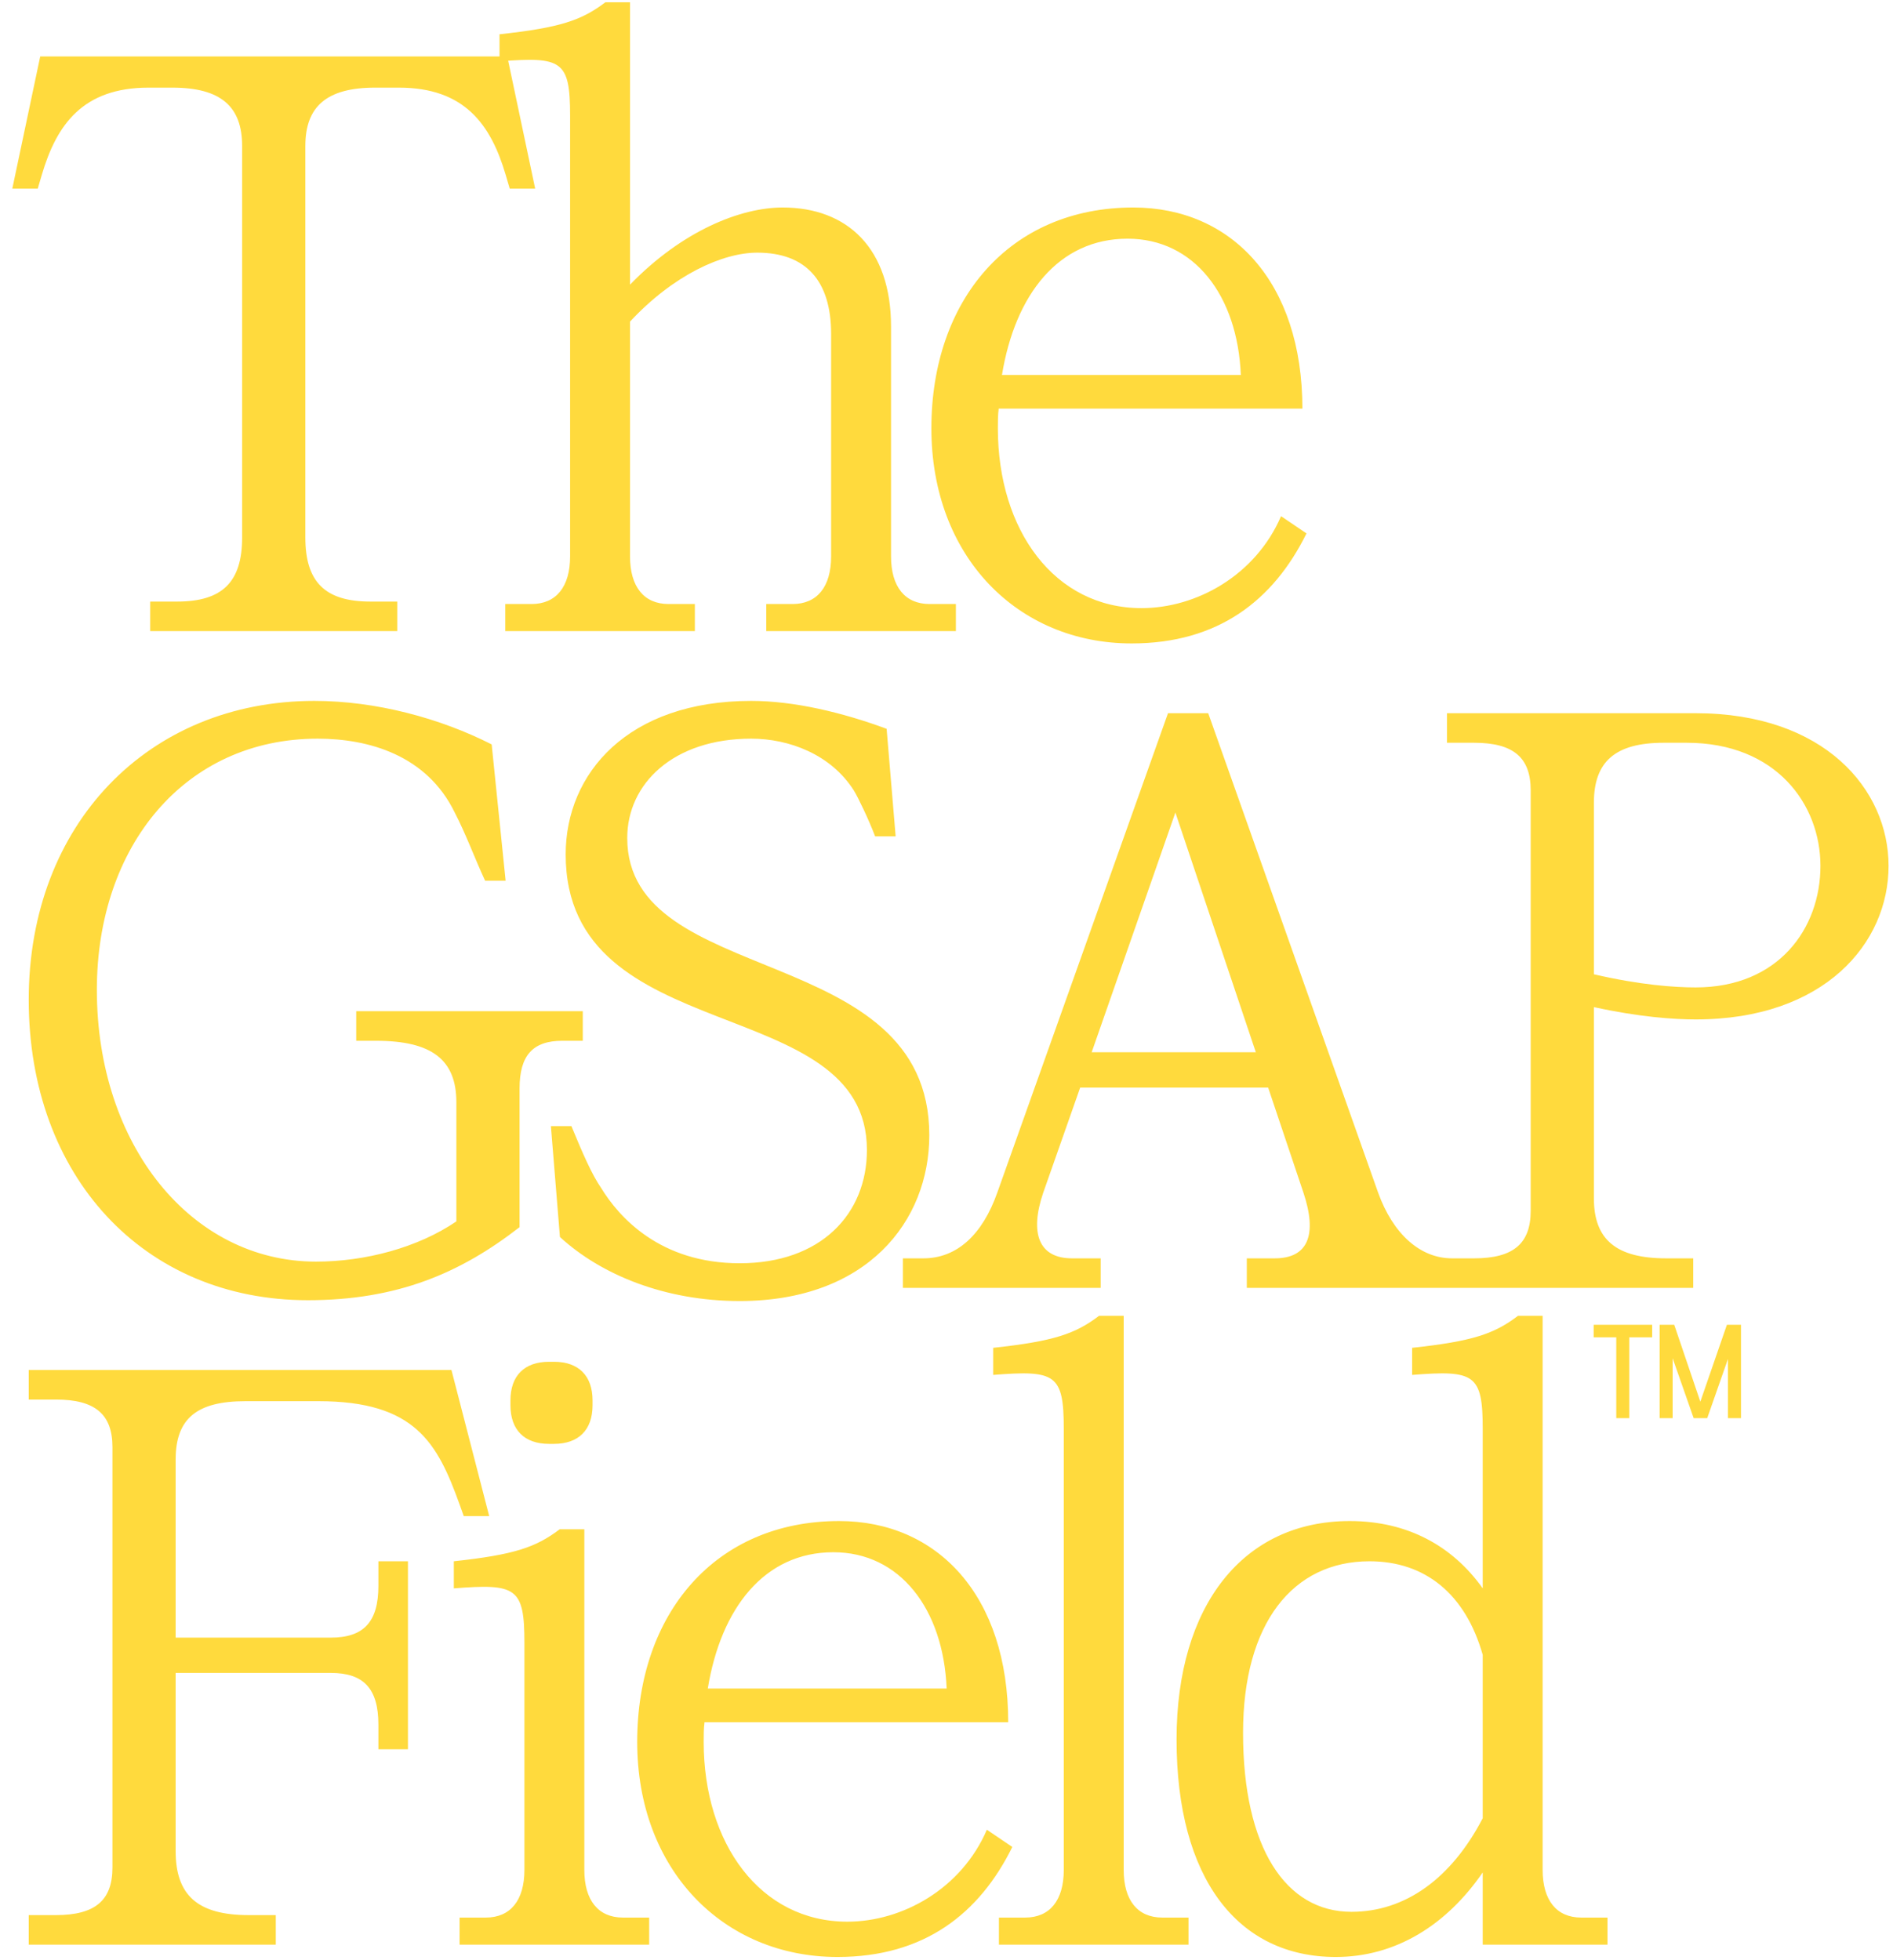 <svg width="369" height="382" viewBox="0 0 369 382" fill="none" xmlns="http://www.w3.org/2000/svg">
<path d="M59.52 104.76C59.52 113.4 63.36 117.24 72.16 117.24H77.44V123H29.28V117.24H34.56C43.36 117.24 47.2 113.4 47.2 104.76V28.44C47.2 20.76 43.04 17.08 33.6 17.08H28.96C16.16 17.08 11.04 24.28 8.16 34.04L7.36 36.76H2.4L7.84 11H98.88L104.32 36.76H99.36L98.56 34.04C95.68 24.28 90.56 17.08 77.76 17.08H73.12C63.68 17.08 59.52 20.76 59.52 28.44V104.76ZM122.809 108.44C122.809 114.36 125.529 117.72 130.329 117.72H135.449V123H98.489V117.72H103.609C108.409 117.72 111.129 114.36 111.129 108.44V22.52C111.129 11.8 109.529 11 97.369 11.96V6.68C109.209 5.4 113.369 3.96 118.009 0.44H122.809V55.48C133.049 44.92 144.409 40.44 152.569 40.44C165.209 40.44 173.689 48.44 173.689 63.64V108.44C173.689 114.36 176.409 117.72 181.209 117.72H186.329V123H149.369V117.72H154.489C159.289 117.72 162.009 114.36 162.009 108.44V65.08C162.009 54.68 157.049 49.24 147.609 49.24C140.889 49.24 131.289 53.56 122.809 62.68V108.44ZM181.552 83.48C181.552 58.52 196.752 40.44 220.913 40.44C240.113 40.44 253.873 55 253.873 79.64H194.672C194.512 80.92 194.512 82.2 194.512 83.48C194.512 103.32 205.552 118.52 222.512 118.52C233.232 118.52 244.752 112.12 249.713 100.6L254.673 103.96C248.273 116.92 237.553 125.4 220.592 125.4C198.352 125.4 181.552 108.44 181.552 83.48ZM195.312 73.08H241.873C241.233 57.56 232.753 46.52 219.793 46.52C206.352 46.52 197.872 57.4 195.312 73.08ZM61.6 245.88C71.2 245.88 81.44 243.16 88.96 238.04V214.84C88.96 206.52 84.16 202.84 73.28 202.84H69.44V197.08H113.6V202.84H109.6C103.84 202.84 101.28 205.72 101.28 212.12V239.16C89.76 248.12 77.44 253.4 60 253.4C28 253.4 5.6 229.24 5.6 194.84C5.6 160.6 28.96 136.6 61.28 136.6C73.28 136.6 85.76 139.96 95.84 145.08L98.56 171.64H94.56C92.48 167.16 90.88 162.68 88.64 158.36C83.2 147.16 71.84 143.96 61.92 143.96C36 143.96 18.88 164.92 18.88 192.92C18.88 223.16 37.28 245.88 61.6 245.88ZM122.267 163.32C122.267 192.76 181.148 183.32 181.148 221.24C181.148 238.04 168.988 253.56 144.188 253.56C129.628 253.56 117.147 248.44 109.147 241.08L107.387 219.48H111.387C113.627 224.92 115.387 228.92 117.147 231.48C120.667 237.24 128.668 246.2 144.188 246.2C160.028 246.2 168.988 236.6 168.988 224.12C168.988 193.08 110.267 204.76 110.267 166.52C110.267 150.68 122.427 136.6 146.428 136.6C154.748 136.6 164.188 138.84 172.828 142.04L174.588 163H170.587C169.308 159.64 167.227 155.32 166.428 154.04C161.948 147 153.788 143.96 146.428 143.96C131.228 143.96 122.267 152.76 122.267 163.32ZM268.638 232.44C271.518 240.44 276.798 245.24 283.038 245.24H287.198V251H243.038V245.24H248.478C255.038 245.24 256.798 240.6 254.077 232.44L247.198 211.96H210.557L203.357 232.44C200.637 240.44 202.557 245.24 208.957 245.24H214.558V251H175.997V245.24H179.997C186.557 245.24 191.517 240.6 194.397 232.44L227.677 139H235.517L268.638 232.44ZM212.797 205.08H244.798L229.117 158.36L212.797 205.08ZM282.056 251V245.24H287.336C295.016 245.24 298.376 242.36 298.376 235.96V154.04C298.376 147.64 295.016 144.76 287.336 144.76H282.056V139H330.536C355.656 139 368.136 153.88 368.136 168.76C368.136 183.8 355.656 198.68 330.536 198.68C326.216 198.68 319.496 198.2 310.696 196.28V233.56C310.696 241.56 315.016 245.24 324.776 245.24H330.056V251H282.056ZM310.696 189.88C319.656 191.96 326.376 192.44 330.536 192.44C346.696 192.44 354.856 180.92 354.856 168.76C354.856 156.76 346.216 144.76 328.776 144.76H324.296C314.856 144.76 310.696 148.44 310.696 156.44V189.88ZM34.24 360.76C34.24 369.4 38.56 373.24 48.48 373.24H53.76V379H5.6V373.24H10.88C18.56 373.24 21.92 370.36 21.92 363.96V282.04C21.92 275.64 18.56 272.76 10.88 272.76H5.6V267H88L95.36 295.48H90.4L89.6 293.24C85.28 281.24 80.96 273.08 62.08 273.08H47.84C38.4 273.08 34.24 276.44 34.24 284.44V319.16H64.48C70.88 319.16 73.76 316.12 73.76 309.08V304.28H79.52V340.92H73.76V336.12C73.76 329.08 70.88 326.04 64.48 326.04H34.24V360.76ZM113.903 364.44C113.903 370.36 116.623 373.72 121.423 373.72H126.542V379H89.582V373.72H94.703C99.502 373.72 102.222 370.36 102.222 364.44V320.12C102.222 309.4 100.622 308.6 88.463 309.56V304.28C100.302 303 104.463 301.56 109.102 298.04H113.903V364.44ZM99.502 273.88V272.92C99.502 268.12 102.222 265.4 107.023 265.4H107.983C112.783 265.4 115.503 268.12 115.503 272.92V273.88C115.503 278.68 112.783 281.4 107.983 281.4H107.023C102.222 281.4 99.502 278.68 99.502 273.88ZM124.209 339.48C124.209 314.52 139.409 296.44 163.569 296.44C182.769 296.44 196.529 311 196.529 335.64H137.329C137.169 336.92 137.169 338.2 137.169 339.48C137.169 359.32 148.209 374.52 165.169 374.52C175.889 374.52 187.409 368.12 192.369 356.6L197.329 359.96C190.929 372.92 180.209 381.4 163.249 381.4C141.009 381.4 124.209 364.44 124.209 339.48ZM137.969 329.08H184.529C183.889 313.56 175.409 302.52 162.449 302.52C149.009 302.52 140.529 313.4 137.969 329.08ZM219.04 364.44C219.04 370.36 221.76 373.72 226.56 373.72H231.68V379H194.72V373.72H199.84C204.64 373.72 207.36 370.36 207.36 364.44V278.52C207.36 267.8 205.76 267 193.6 267.96V262.68C205.44 261.4 209.6 259.96 214.24 256.44H219.04V364.44ZM300.706 364.44C300.706 370.36 303.426 373.72 308.226 373.72H313.346V379H289.026V364.92C281.986 375.16 272.066 381.4 260.386 381.4C241.346 381.4 229.346 366.2 229.346 339C229.346 312.92 242.306 296.44 263.106 296.44C274.306 296.44 283.106 301.24 289.026 309.56V278.52C289.026 267.8 287.426 267 275.266 267.96V262.68C287.106 261.4 291.266 259.96 295.906 256.44H300.706V364.44ZM242.306 337.72C242.306 360.12 250.626 372.6 263.426 372.6C273.986 372.6 282.946 366.04 289.026 354.36V322.52C285.666 310.68 277.826 304.28 266.946 304.28C252.066 304.28 242.306 316.28 242.306 337.72Z" fill="#FFDA3D"/>
<path d="M330.142 276.389L323.766 258.194H326.358L332.112 275.145H330.764L336.622 258.194H339.162L332.786 276.389H330.142ZM315.057 276.389V258.245H317.597V276.389H315.057ZM310.65 260.63V258.194H322.055V260.63H310.65ZM323.507 276.389V258.194H326.047V276.389H323.507ZM336.83 276.389V258.194H339.37V276.389H336.83Z" fill="#FFDA3D"/>
</svg>
